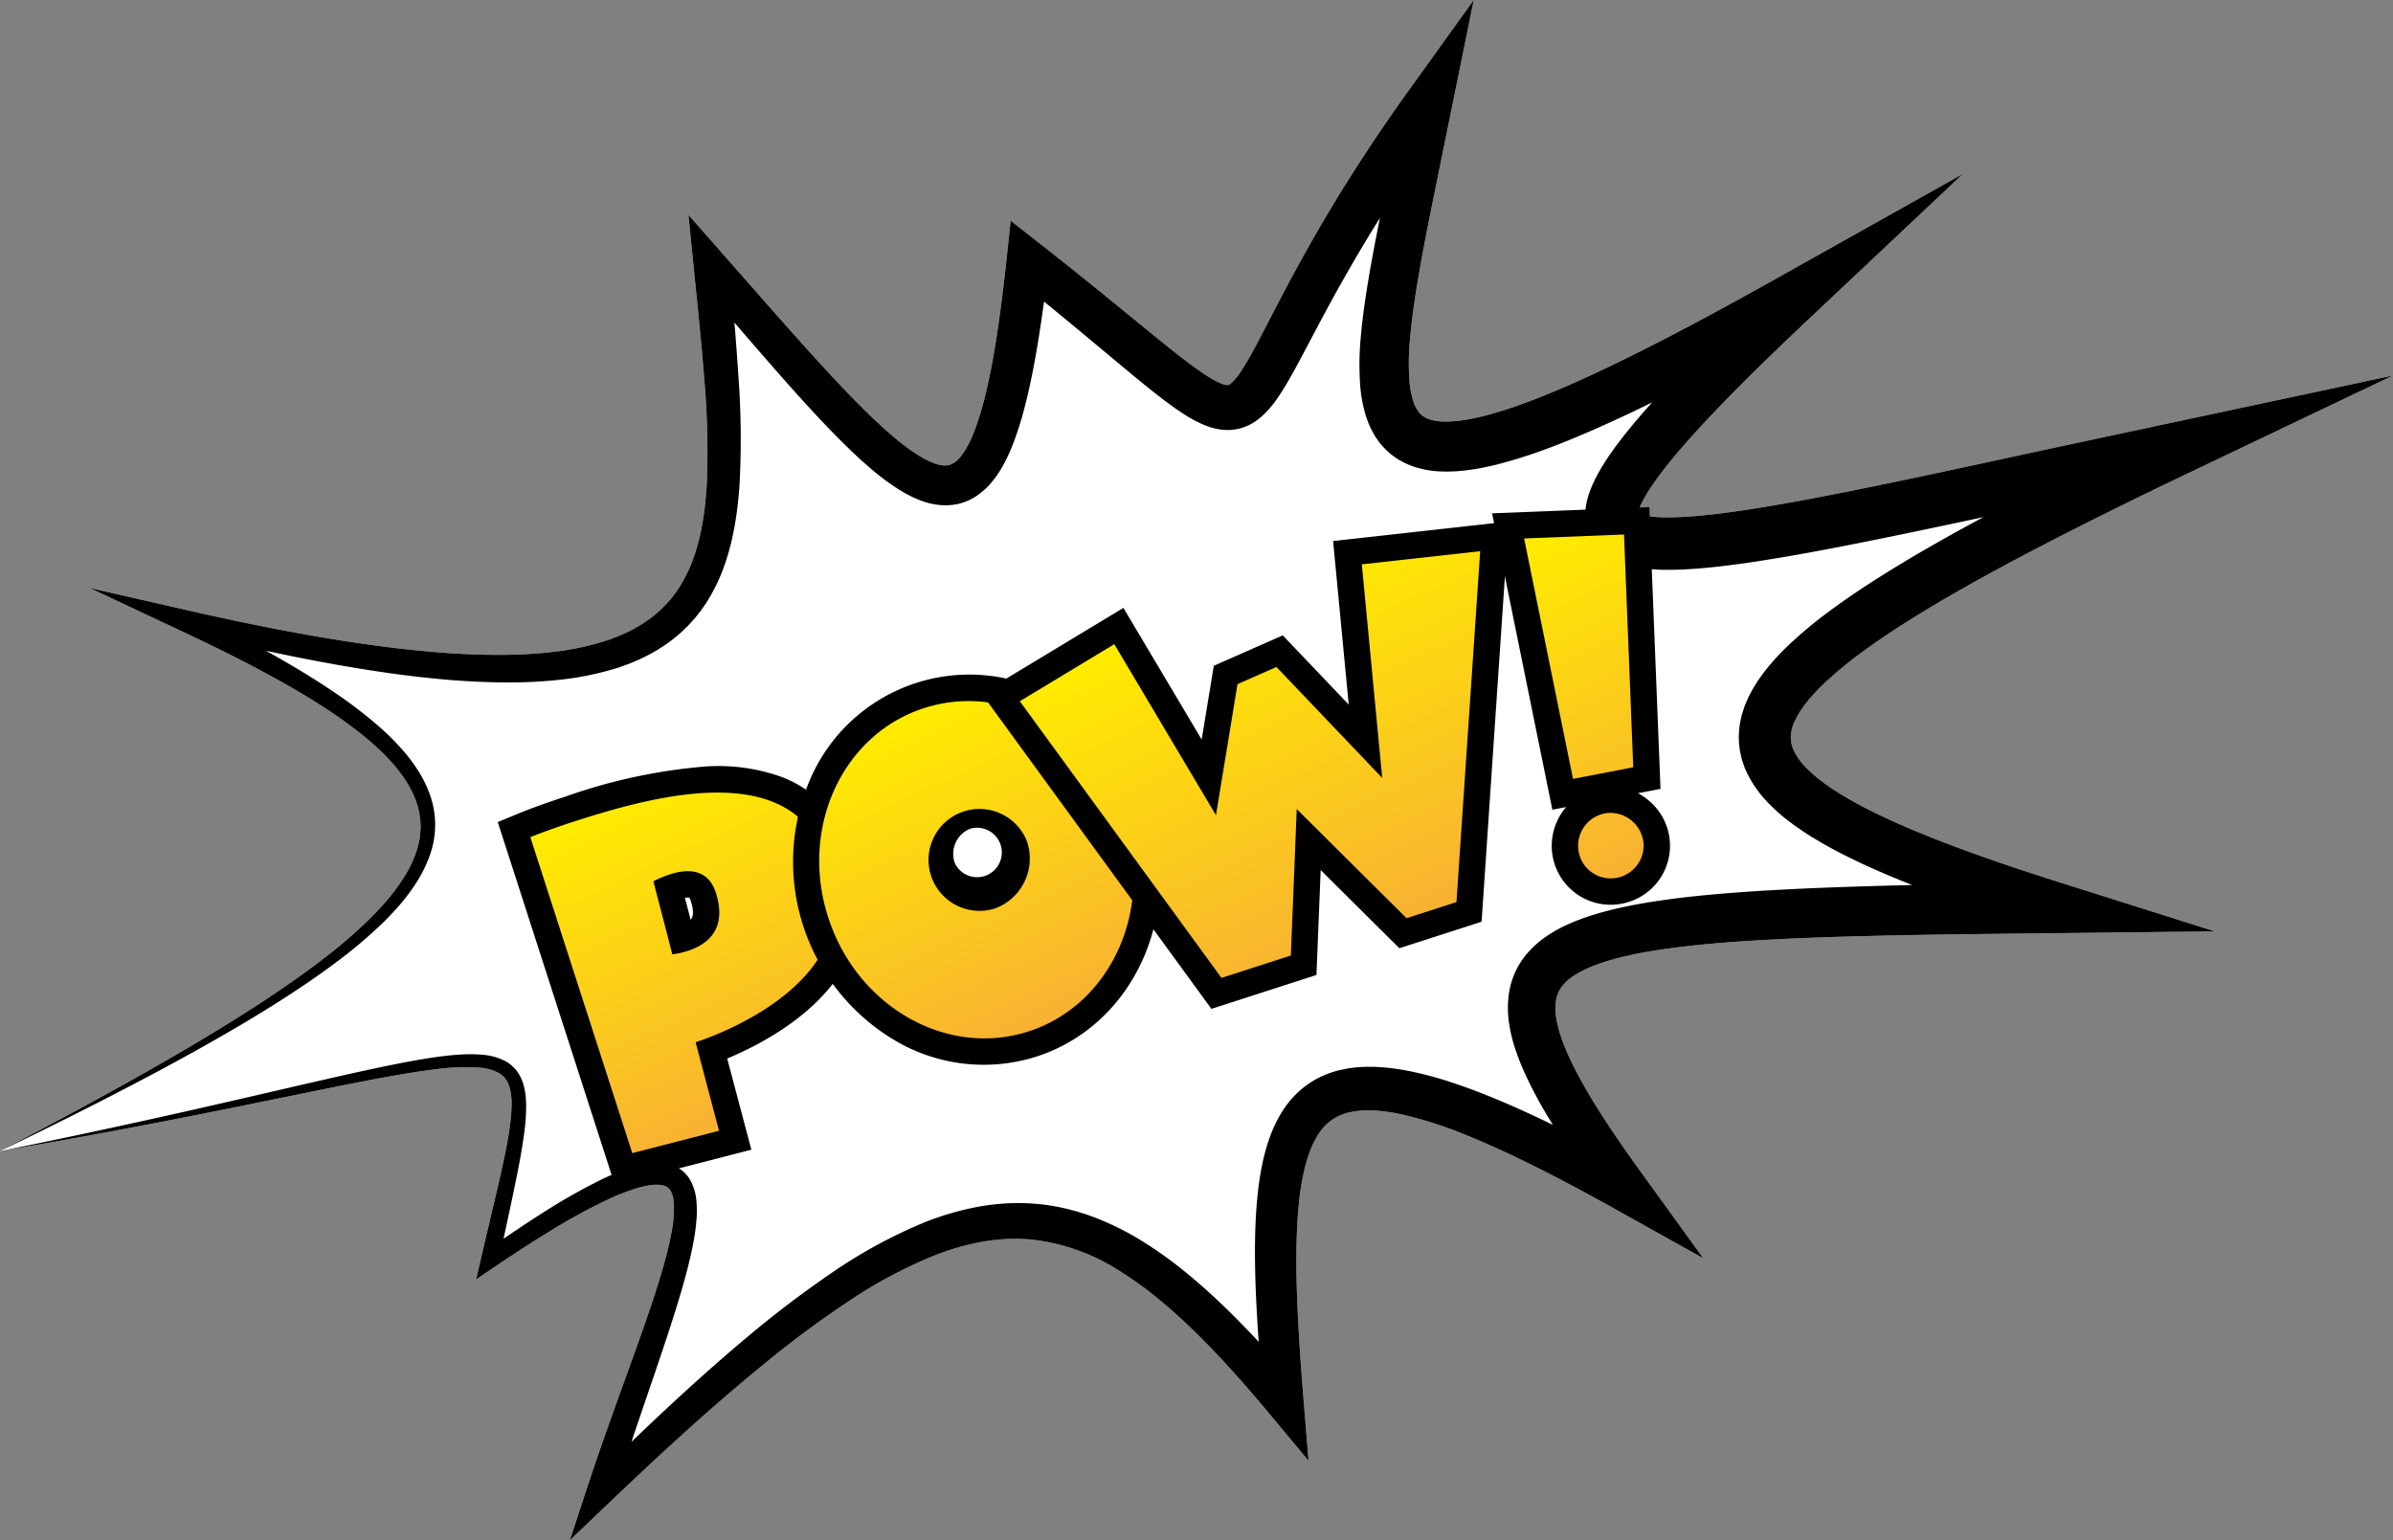 <svg xmlns="http://www.w3.org/2000/svg" xmlns:xlink="http://www.w3.org/1999/xlink" viewBox="0 0 248.995 160.279"><rect x="0" y="0" width="248.995" height="160.279" fill="#808080" stroke="none"/><defs><style>.a{fill:#fff;}.b{fill:url(#a);}.c{fill:url(#b);}.d{fill:url(#c);}.e{fill:url(#d);}</style><linearGradient id="a" x1="291.042" y1="-143.229" x2="291.042" y2="-179.209" gradientTransform="translate(-122.951 367.475) rotate(-24.918)" gradientUnits="userSpaceOnUse"><stop offset="0" stop-color="#f8b133"/><stop offset="1" stop-color="#ffec00"/></linearGradient><linearGradient id="b" x1="320.353" y1="-138.922" x2="320.353" y2="-174.241" xlink:href="#a"/><linearGradient id="c" x1="356.832" y1="-132.482" x2="356.832" y2="-171.82" xlink:href="#a"/><linearGradient id="d" x1="386.998" y1="-127.641" x2="386.998" y2="-163.833" xlink:href="#a"/></defs><path class="a" d="M0,119.787q9.142-1.544,18.245-3.329,4.551-.89,9.093-1.821c3.03-.614,6.055-1.244,9.083-1.843,1.514-.299,3.029-.59,4.544-.857s3.033-.511,4.548-.69a21.224,21.224,0,0,1,4.473-.142,5.01,5.01,0,0,1,1.929.558,2.657,2.657,0,0,1,.666.583,2.936,2.936,0,0,1,.411.81,6.373,6.373,0,0,1,.239,2.045,18.456,18.456,0,0,1-.192,2.212c-.214,1.492-.523,2.991-.856,4.491-.671,2.998-1.409,6.003-2.106,9.02l-.535,2.313,1.982-1.34c1.919-1.297,3.859-2.56,5.829-3.757a60.755,60.755,0,0,1,6.024-3.278,21.135,21.135,0,0,1,3.094-1.176l.193-.055.191-.043.381-.087a7.258,7.258,0,0,1,.736-.099,2.85,2.85,0,0,1,1.22.119,1.258,1.258,0,0,1,.377.223,1.419,1.419,0,0,1,.263.373,3.344,3.344,0,0,1,.286,1.235,12.93,12.93,0,0,1-.278,3.16c-.205,1.091-.484,2.19-.794,3.287-.31,1.097-.652,2.193-1.01,3.288-.718,2.189-1.497,4.373-2.282,6.559-1.579,4.371-3.181,8.759-4.646,13.212l-1.815,5.52,4.225-4.028c5.243-4.998,10.568-9.91,16.151-14.446a106.082,106.082,0,0,1,8.619-6.385,48.738,48.738,0,0,1,9.276-4.903,26.437,26.437,0,0,1,4.903-1.342c.414-.06.827-.128,1.241-.162.414-.051.828-.066,1.241-.091.206-.01.412-.005.619-.009l.31-.003c.103.001.205.007.309.011l.617.025.614.053a21.358,21.358,0,0,1,9.318,3.414,38.268,38.268,0,0,1,4.176,3.071c1.341,1.119,2.633,2.319,3.888,3.567,2.51,2.5,4.877,5.187,7.176,7.943l4.18,5.012-.532-6.528c-.223-2.739-.422-5.476-.56-8.202-.138-2.725-.218-5.444-.15-8.122.035-1.338.107-2.665.242-3.965a26.2,26.2,0,0,1,.64-3.768,15.315,15.315,0,0,1,.542-1.718,9.926,9.926,0,0,1,.736-1.5,5.094,5.094,0,0,1,3.479-2.482,8.213,8.213,0,0,1,1.623-.173c.14-.008.285-.003.432.002.146.006.29.003.438.014.298.026.592.038.896.081l.454.055.458.074c.305.043.615.116.923.174a43.525,43.525,0,0,1,7.456,2.454c1.238.51,2.469,1.059,3.693,1.634,1.226.57,2.443,1.172,3.658,1.785,2.427,1.232,4.834,2.527,7.226,3.861l9.418,5.252-6.332-8.757c-1.927-2.665-3.803-5.358-5.453-8.112a42.776,42.776,0,0,1-2.217-4.165c-.084-.174-.156-.349-.229-.522-.072-.173-.15-.347-.218-.521-.129-.347-.27-.694-.375-1.036a11.082,11.082,0,0,1-.49-1.998,5.679,5.679,0,0,1-.006-1.723,3.277,3.277,0,0,1,.523-1.32,4.733,4.733,0,0,1,1.155-1.124,9.551,9.551,0,0,1,1.735-.948c.315-.146.663-.267.999-.399.354-.114.696-.242,1.064-.343l.544-.159.558-.144c.368-.102.755-.178,1.132-.268,1.527-.333,3.111-.581,4.71-.788,3.204-.411,6.483-.642,9.77-.824,3.291-.174,6.598-.289,9.914-.372,6.631-.167,13.287-.228,19.947-.304l16.498-.187L214.717,91.945c-3.574-1.129-7.127-2.304-10.613-3.588-1.741-.644-3.467-1.315-5.16-2.028s-3.354-1.47-4.943-2.296c-.397-.207-.794-.414-1.177-.633-.192-.108-.388-.214-.578-.325l-.562-.337-.281-.168-.272-.175-.542-.35L190.07,81.68l-.259-.182-.246-.188a12.959,12.959,0,0,1-1.767-1.567,6.385,6.385,0,0,1-1.139-1.618,3.231,3.231,0,0,1-.323-1.505,4.249,4.249,0,0,1,.453-1.674,10.037,10.037,0,0,1,1.195-1.857,18.574,18.574,0,0,1,1.671-1.826,40.752,40.752,0,0,1,4.069-3.381c1.454-1.071,2.976-2.09,4.53-3.077,3.111-1.973,6.351-3.816,9.635-5.597,3.284-1.783,6.623-3.493,9.98-5.175q5.039-2.519,10.142-4.945l20.984-10.013-22.736,4.849-11.174,2.383-11.154,2.408c-3.715.796-7.429,1.584-11.139,2.329-3.708.742-7.418,1.451-11.102,2.013-1.84.277-3.676.516-5.473.661-.896.07-1.784.117-2.636.117a13.794,13.794,0,0,1-2.355-.168,4.208,4.208,0,0,1-.81-.22c.014-.064.033-.14.053-.218a6.128,6.128,0,0,1,.361-.895c.16-.328.351-.673.566-1.022.428-.699.93-1.411,1.465-2.117,1.073-1.416,2.278-2.809,3.521-4.181,1.245-1.371,2.539-2.721,3.854-4.059,2.634-2.673,5.359-5.291,8.112-7.884l15.901-14.978L185.203,28.774c-5.731,3.215-11.502,6.356-17.362,9.186-.731.358-1.468.695-2.202,1.042-.737.334-1.471.676-2.211.996-1.476.65-2.959,1.266-4.445,1.82a45.295,45.295,0,0,1-4.445,1.432c-.368.1-.731.172-1.096.26l-.54.103c-.18.035-.36.07-.535.091l-.529.077-.514.048c-.174.022-.337.025-.501.03-.163.004-.332.018-.483.006a5.187,5.187,0,0,1-1.63-.237,2.264,2.264,0,0,1-.979-.629,3.446,3.446,0,0,1-.673-1.232,9.041,9.041,0,0,1-.38-1.868,24.976,24.976,0,0,1,.023-4.467c.125-1.554.337-3.14.581-4.731.495-3.187,1.128-6.403,1.776-9.627L151.034,11.364,153.346,0,146.581,9.407c-3.168,4.405-6.152,8.955-8.911,13.641-1.376,2.345-2.696,4.724-3.961,7.117-.633,1.196-1.253,2.395-1.867,3.582-.615,1.184-1.224,2.362-1.847,3.466-.312.548-.629,1.074-.947,1.542a5.977,5.977,0,0,1-.898,1.084,1.55,1.55,0,0,1-.164.133c-.026.025-.041.021-.06.036-.018.01-.037.03-.048.027a.086.086,0,0,0-.035.018c-.01.002-.019-0-.026.005-.005.001-.007.007-.012.007a.036.036,0,0,0-.015-.002c-.012-.002-.015.01-.032.006a.121.121,0,0,0-.048.001c-.013.007-.047-.008-.069-.007a1.191,1.191,0,0,1-.19-.033.791.791,0,0,1-.124-.035l-.133-.04-.306-.123a10.452,10.452,0,0,1-1.428-.804c-.502-.323-1.013-.685-1.527-1.067-1.026-.76-2.057-1.581-3.089-2.414l-6.223-5.078q-3.131-2.542-6.314-5.038l-3.146-2.461-.423,3.951c-.264,2.462-.561,4.915-.919,7.345-.184,1.213-.381,2.42-.603,3.617-.226,1.194-.474,2.376-.765,3.531a30.031,30.031,0,0,1-1.025,3.336c-.097.266-.21.515-.314.771-.116.24-.222.498-.346.721a6.953,6.953,0,0,1-.776,1.227,3.065,3.065,0,0,1-.807.739,1.615,1.615,0,0,1-.79.23,3.259,3.259,0,0,1-1.118-.205,8.387,8.387,0,0,1-1.343-.632,19.908,19.908,0,0,1-2.755-1.977c-.906-.753-1.793-1.568-2.667-2.412-1.745-1.691-3.44-3.485-5.113-5.311-3.346-3.656-6.619-7.428-9.923-11.178l-3.843-4.362.578,5.758c.376,3.744.769,7.473,1.057,11.186a85.547,85.547,0,0,1,.278,11.037c-.024.452-.061.902-.096,1.352-.048.446-.082.897-.146,1.338-.104.89-.264,1.761-.449,2.621a21.354,21.354,0,0,1-.724,2.503,15.961,15.961,0,0,1-1.059,2.314l-.318.542-.35.519-.087.131-.095.123-.191.247-.189.248-.205.234-.206.235a2.788,2.788,0,0,1-.212.228l-.44.442c-.314.275-.617.56-.956.807-.324.266-.685.488-1.031.726-.368.213-.724.442-1.111.627-.375.205-.774.372-1.168.549-.196.09-.405.159-.606.239-.204.075-.403.163-.614.225a27.672,27.672,0,0,1-5.201,1.177,45.602,45.602,0,0,1-5.451.372c-1.835.024-3.68-.036-5.528-.147q-2.77-.187-5.543-.503c-3.696-.431-7.385-1.021-11.06-1.698-3.676-.679-7.341-1.454-10.994-2.289L9.325,61.18l9.443,4.438q2.591,1.217,5.151,2.491,2.552,1.283,5.047,2.662c1.66.924,3.293,1.889,4.874,2.92a45.539,45.539,0,0,1,4.535,3.338,25.914,25.914,0,0,1,2.017,1.91,15.714,15.714,0,0,1,1.715,2.125,10.685,10.685,0,0,1,1.207,2.373,7.747,7.747,0,0,1,.446,2.566,8.11,8.11,0,0,1-.433,2.595,12.641,12.641,0,0,1-1.144,2.457,20.024,20.024,0,0,1-1.607,2.261c-.306.353-.597.719-.921,1.058l-.477.518-.496.503a48.33,48.33,0,0,1-4.253,3.762c-1.49,1.183-3.032,2.305-4.602,3.39-3.142,2.169-6.392,4.195-9.685,6.148C13.548,112.594,6.792,116.227,0,119.787Z"/><path d="M0,119.787q9.142-1.544,18.245-3.329,4.551-.89,9.093-1.821c3.03-.614,6.055-1.244,9.083-1.843,1.514-.299,3.029-.59,4.544-.857s3.033-.511,4.548-.69a21.224,21.224,0,0,1,4.473-.142,5.01,5.01,0,0,1,1.929.558,2.657,2.657,0,0,1,.666.583,2.936,2.936,0,0,1,.411.81,6.373,6.373,0,0,1,.239,2.045,18.456,18.456,0,0,1-.192,2.212c-.214,1.492-.523,2.991-.856,4.491-.671,2.998-1.409,6.003-2.106,9.02l-.535,2.313,1.982-1.34c1.919-1.297,3.859-2.56,5.829-3.757a60.755,60.755,0,0,1,6.024-3.278,21.135,21.135,0,0,1,3.094-1.176l.193-.055.191-.043.381-.087a7.258,7.258,0,0,1,.736-.099,2.85,2.85,0,0,1,1.22.119,1.258,1.258,0,0,1,.377.223,1.419,1.419,0,0,1,.263.373,3.344,3.344,0,0,1,.286,1.235,12.93,12.93,0,0,1-.278,3.16c-.205,1.091-.484,2.19-.794,3.287-.31,1.097-.652,2.193-1.01,3.288-.718,2.189-1.497,4.373-2.282,6.559-1.579,4.371-3.181,8.759-4.646,13.212l-1.815,5.52,4.225-4.028c5.243-4.998,10.568-9.91,16.151-14.446a106.082,106.082,0,0,1,8.619-6.385,48.738,48.738,0,0,1,9.276-4.903,26.437,26.437,0,0,1,4.903-1.342c.414-.06.827-.128,1.241-.162.414-.051.828-.066,1.241-.091.206-.01.412-.005.619-.009l.31-.003c.103.001.205.007.309.011l.617.025.614.053a21.358,21.358,0,0,1,9.318,3.414,38.268,38.268,0,0,1,4.176,3.071c1.341,1.119,2.633,2.319,3.888,3.567,2.51,2.5,4.877,5.187,7.176,7.943l4.18,5.012-.532-6.528c-.223-2.739-.422-5.476-.56-8.202-.138-2.725-.218-5.444-.15-8.122.035-1.338.107-2.665.242-3.965a26.2,26.2,0,0,1,.64-3.768,15.315,15.315,0,0,1,.542-1.718,9.926,9.926,0,0,1,.736-1.5,5.094,5.094,0,0,1,3.479-2.482,8.213,8.213,0,0,1,1.623-.173c.14-.008.285-.003.432.002.146.006.29.003.438.014.298.026.592.038.896.081l.454.055.458.074c.305.043.615.116.923.174a43.525,43.525,0,0,1,7.456,2.454c1.238.51,2.469,1.059,3.693,1.634,1.226.57,2.443,1.172,3.658,1.785,2.427,1.232,4.834,2.527,7.226,3.861l9.418,5.252-6.332-8.757c-1.927-2.665-3.803-5.358-5.453-8.112a42.776,42.776,0,0,1-2.217-4.165c-.084-.174-.156-.349-.229-.522-.072-.173-.15-.347-.218-.521-.129-.347-.27-.694-.375-1.036a11.082,11.082,0,0,1-.49-1.998,5.679,5.679,0,0,1-.006-1.723,3.277,3.277,0,0,1,.523-1.32,4.733,4.733,0,0,1,1.155-1.124,9.551,9.551,0,0,1,1.735-.948c.315-.146.663-.267.999-.399.354-.114.696-.242,1.064-.343l.544-.159.558-.144c.368-.102.755-.178,1.132-.268,1.527-.333,3.111-.581,4.71-.788,3.204-.411,6.483-.642,9.77-.824,3.291-.174,6.598-.289,9.914-.372,6.631-.167,13.287-.228,19.947-.304l16.498-.187L214.717,91.945c-3.574-1.129-7.127-2.304-10.613-3.588-1.741-.644-3.467-1.315-5.16-2.028s-3.354-1.47-4.943-2.296c-.397-.207-.794-.414-1.177-.633-.192-.108-.388-.214-.578-.325l-.562-.337-.281-.168-.272-.175-.542-.35L190.07,81.68l-.259-.182-.246-.188a12.959,12.959,0,0,1-1.767-1.567,6.385,6.385,0,0,1-1.139-1.618,3.231,3.231,0,0,1-.323-1.505,4.249,4.249,0,0,1,.453-1.674,10.037,10.037,0,0,1,1.195-1.857,18.574,18.574,0,0,1,1.671-1.826,40.752,40.752,0,0,1,4.069-3.381c1.454-1.071,2.976-2.09,4.53-3.077,3.111-1.973,6.351-3.816,9.635-5.597,3.284-1.783,6.623-3.493,9.98-5.175q5.039-2.519,10.142-4.945l20.984-10.013-22.736,4.849-11.174,2.383-11.154,2.408c-3.715.796-7.429,1.584-11.139,2.329-3.708.742-7.418,1.451-11.102,2.013-1.84.277-3.676.516-5.473.661-.896.07-1.784.117-2.636.117a13.794,13.794,0,0,1-2.355-.168,4.208,4.208,0,0,1-.81-.22c.014-.064.033-.14.053-.218a6.128,6.128,0,0,1,.361-.895c.16-.328.351-.673.566-1.022.428-.699.93-1.411,1.465-2.117,1.073-1.416,2.278-2.809,3.521-4.181,1.245-1.371,2.539-2.721,3.854-4.059,2.634-2.673,5.359-5.291,8.112-7.884l15.901-14.978L185.203,28.774c-5.731,3.215-11.502,6.356-17.362,9.186-.731.358-1.468.695-2.202,1.042-.737.334-1.471.676-2.211.996-1.476.65-2.959,1.266-4.445,1.82a45.295,45.295,0,0,1-4.445,1.432c-.368.1-.731.172-1.096.26l-.54.103c-.18.035-.36.07-.535.091l-.529.077-.514.048c-.174.022-.337.025-.501.03-.163.004-.332.018-.483.006a5.187,5.187,0,0,1-1.63-.237,2.264,2.264,0,0,1-.979-.629,3.446,3.446,0,0,1-.673-1.232,9.041,9.041,0,0,1-.38-1.868,24.976,24.976,0,0,1,.023-4.467c.125-1.554.337-3.14.581-4.731.495-3.187,1.128-6.403,1.776-9.627L151.034,11.364,153.346,0,146.581,9.407c-3.168,4.405-6.152,8.955-8.911,13.641-1.376,2.345-2.696,4.724-3.961,7.117-.633,1.196-1.253,2.395-1.867,3.582-.615,1.184-1.224,2.362-1.847,3.466-.312.548-.629,1.074-.947,1.542a5.977,5.977,0,0,1-.898,1.084,1.55,1.55,0,0,1-.164.133c-.026.025-.041.021-.06.036-.018.01-.037.03-.048.027a.086.086,0,0,0-.035.018c-.01.002-.019-0-.026.005-.005.001-.007.007-.012.007a.036.036,0,0,0-.015-.002c-.012-.002-.015.01-.032.006a.121.121,0,0,0-.048.001c-.013.007-.047-.008-.069-.007a1.191,1.191,0,0,1-.19-.033.791.791,0,0,1-.124-.035l-.133-.04-.306-.123a10.452,10.452,0,0,1-1.428-.804c-.502-.323-1.013-.685-1.527-1.067-1.026-.76-2.057-1.581-3.089-2.414l-6.223-5.078q-3.131-2.542-6.314-5.038l-3.146-2.461-.423,3.951c-.264,2.462-.561,4.915-.919,7.345-.184,1.213-.381,2.42-.603,3.617-.226,1.194-.474,2.376-.765,3.531a30.031,30.031,0,0,1-1.025,3.336c-.097.266-.21.515-.314.771-.116.24-.222.498-.346.721a6.953,6.953,0,0,1-.776,1.227,3.065,3.065,0,0,1-.807.739,1.615,1.615,0,0,1-.79.23,3.259,3.259,0,0,1-1.118-.205,8.387,8.387,0,0,1-1.343-.632,19.908,19.908,0,0,1-2.755-1.977c-.906-.753-1.793-1.568-2.667-2.412-1.745-1.691-3.44-3.485-5.113-5.311-3.346-3.656-6.619-7.428-9.923-11.178l-3.843-4.362.578,5.758c.376,3.744.769,7.473,1.057,11.186a85.547,85.547,0,0,1,.278,11.037c-.024.452-.061.902-.096,1.352-.048.446-.082.897-.146,1.338-.104.89-.264,1.761-.449,2.621a21.354,21.354,0,0,1-.724,2.503,15.961,15.961,0,0,1-1.059,2.314l-.318.542-.35.519-.087.131-.095.123-.191.247-.189.248-.205.234-.206.235a2.788,2.788,0,0,1-.212.228l-.44.442c-.314.275-.617.56-.956.807-.324.266-.685.488-1.031.726-.368.213-.724.442-1.111.627-.375.205-.774.372-1.168.549-.196.09-.405.159-.606.239-.204.075-.403.163-.614.225a27.672,27.672,0,0,1-5.201,1.177,45.602,45.602,0,0,1-5.451.372c-1.835.024-3.68-.036-5.528-.147q-2.77-.187-5.543-.503c-3.696-.431-7.385-1.021-11.06-1.698-3.676-.679-7.341-1.454-10.994-2.289L9.325,61.18l9.443,4.438q2.591,1.217,5.151,2.491,2.552,1.283,5.047,2.662c1.66.924,3.293,1.889,4.874,2.92a45.539,45.539,0,0,1,4.535,3.338,25.914,25.914,0,0,1,2.017,1.91,15.714,15.714,0,0,1,1.715,2.125,10.685,10.685,0,0,1,1.207,2.373,7.747,7.747,0,0,1,.446,2.566,8.11,8.11,0,0,1-.433,2.595,12.641,12.641,0,0,1-1.144,2.457,20.024,20.024,0,0,1-1.607,2.261c-.306.353-.597.719-.921,1.058l-.477.518-.496.503a48.33,48.33,0,0,1-4.253,3.762c-1.49,1.183-3.032,2.305-4.602,3.39-3.142,2.169-6.392,4.195-9.685,6.148C13.548,112.594,6.792,116.227,0,119.787c3.452-1.67,6.893-3.365,10.308-5.109,3.417-1.745,6.815-3.528,10.167-5.401,3.354-1.87,6.672-3.813,9.893-5.924,1.611-1.055,3.198-2.151,4.742-3.315a49.629,49.629,0,0,0,4.452-3.746l.527-.508.51-.528c.345-.346.662-.724.991-1.088a21.417,21.417,0,0,0,1.775-2.384,14.058,14.058,0,0,0,1.338-2.717,9.644,9.644,0,0,0,.576-3.044,9.338,9.338,0,0,0-.462-3.084,12.288,12.288,0,0,0-1.326-2.772,17.465,17.465,0,0,0-1.837-2.387,26.728,26.728,0,0,0-2.112-2.088,47.085,47.085,0,0,0-4.65-3.575c-1.608-1.097-3.257-2.118-4.928-3.094q-1.142-.668-2.297-1.307,1.184.255,2.371.499c3.705.754,7.434,1.422,11.199,1.932,1.883.25,3.776.461,5.678.619,1.904.146,3.817.24,5.741.247a48.568,48.568,0,0,0,5.802-.301,30.662,30.662,0,0,0,5.801-1.218c.24-.068.475-.165.713-.248.236-.09.477-.166.71-.266.468-.199.939-.39,1.394-.627.464-.215.907-.484,1.356-.737.434-.282.877-.552,1.288-.874.425-.302.816-.651,1.213-.992l.565-.548c.096-.089.185-.185.273-.283l.263-.291.263-.293.246-.307.244-.308.121-.154.112-.16.448-.643.408-.666a18.966,18.966,0,0,0,1.33-2.787,24.661,24.661,0,0,0,.885-2.898c.226-.974.417-1.952.546-2.927.077-.488.122-.975.18-1.463.045-.486.092-.973.125-1.459A88.82,88.82,0,0,0,76.826,39.059c-.117-1.84-.258-3.671-.408-5.497,2.001,2.332,4.016,4.661,6.076,6.97,1.679,1.877,3.393,3.739,5.214,5.547.912.903,1.854,1.792,2.858,2.648a23.894,23.894,0,0,0,3.304,2.418,12.416,12.416,0,0,0,2.034.977,7.362,7.362,0,0,0,2.55.462c.24-.013.477-.02.717-.053l.361-.062a2.796,2.796,0,0,0,.358-.082,5.141,5.141,0,0,0,.696-.236l.336-.146c.111-.05.21-.113.315-.17a7.18,7.18,0,0,0,1.995-1.712,11.097,11.097,0,0,0,1.258-1.912c.18-.321.32-.64.477-.961.137-.319.282-.64.404-.959a34.219,34.219,0,0,0,1.217-3.809c.662-2.529,1.122-5.042,1.526-7.552q.28-1.775.518-3.549,1.57,1.279,3.131,2.573l6.181,5.148c1.044.861,2.101,1.72,3.218,2.566.558.424,1.136.842,1.756,1.252a14.871,14.871,0,0,0,2.067,1.17c.202.088.415.172.625.256l.346.112c.117.037.226.075.359.103a5.864,5.864,0,0,0,.797.147,4.041,4.041,0,0,0,.43.035c.152.002.304.002.454-.002a4.374,4.374,0,0,0,.467-.047l.234-.035c.078-.013.155-.036.232-.054.153-.041.308-.081.457-.131q.217-.083.43-.175a3.555,3.555,0,0,0,.398-.202c.124-.073.263-.144.37-.222a6.389,6.389,0,0,0,.63-.481,10.312,10.312,0,0,0,1.706-1.961c.441-.637.817-1.258,1.174-1.871.703-1.224,1.333-2.422,1.962-3.611.627-1.188,1.246-2.364,1.875-3.531q1.886-3.501,3.91-6.898.858-1.431,1.746-2.842c-.482,2.385-.943,4.786-1.336,7.229-.265,1.67-.503,3.358-.653,5.095a29.848,29.848,0,0,0-.041,5.425,14.118,14.118,0,0,0,.606,2.975,8.138,8.138,0,0,0,.293.776,7.234,7.234,0,0,0,.377.78l.219.388c.074.129.17.255.256.381.089.126.177.252.269.375l.312.358a6.366,6.366,0,0,0,.682.669l.181.158.193.142c.13.094.261.186.392.276a4.118,4.118,0,0,0,.406.242l.414.224c.278.129.561.241.843.353a10.29,10.29,0,0,0,3.242.541c.261.015.504-0.0.754-.006.249-.006.499-.014.735-.038l.719-.065.697-.096c.235-.029.461-.07.686-.112l.677-.127c.438-.1.886-.191,1.315-.303a50.334,50.334,0,0,0,4.991-1.572c1.613-.59,3.182-1.239,4.73-1.914.778-.333,1.541-.685,2.309-1.03.76-.356,1.527-.704,2.279-1.069.596-.285,1.188-.575,1.78-.865-1.158,1.284-2.294,2.605-3.383,4.029a30.654,30.654,0,0,0-1.782,2.573c-.284.461-.558.948-.815,1.474A11.45,11.45,0,0,0,165.238,51.7a7.886,7.886,0,0,0-.235,1.082c-.032.189-.046.406-.059.615a5.896,5.896,0,0,0,.012.681,4.945,4.945,0,0,0,.338,1.493,4.884,4.884,0,0,0,.843,1.386,5.218,5.218,0,0,0,1.099.955,6.35,6.35,0,0,0,1.084.571,9.547,9.547,0,0,0,1.93.553,18.902,18.902,0,0,0,3.33.259c1.051.001,2.065-.054,3.065-.13,1.997-.159,3.937-.411,5.859-.699,3.841-.581,7.609-1.298,11.363-2.045,3.753-.749,7.485-1.537,11.212-2.331l1.312-.282c-.37.199-.741.395-1.11.595-3.355,1.825-6.686,3.722-9.954,5.799-1.633,1.039-3.251,2.124-4.838,3.296a44.774,44.774,0,0,0-4.628,3.872,24.05,24.05,0,0,0-2.14,2.361,15.368,15.368,0,0,0-1.837,2.914c-.122.285-.248.566-.36.858-.101.305-.206.606-.293.92-.072.325-.154.642-.204.976l-.059.508a4.024,4.024,0,0,0-.035.513,7.776,7.776,0,0,0,.028,1.04l.058.519c.018.173.065.34.099.509l.116.505c.051.162.104.322.159.483.056.159.106.324.171.476l.203.45a11.721,11.721,0,0,0,2.087,3.008,18.244,18.244,0,0,0,2.468,2.186l.317.241.321.225.644.446.648.416.325.207.327.195.654.389c.218.127.439.245.657.368.438.249.879.478,1.321.706,1.766.909,3.549,1.712,5.34,2.461q1.043.435,2.091.845-2.547.061-5.098.138c-3.345.102-6.697.237-10.058.433q-2.522.149-5.055.365c-1.689.146-3.383.321-5.085.551-1.703.23-3.412.504-5.138.892-.433.105-.864.193-1.298.315l-.65.172-.654.195c-.435.123-.874.286-1.311.433-.44.171-.877.329-1.318.533a14.431,14.431,0,0,0-2.627,1.475,9.675,9.675,0,0,0-2.361,2.391,8.28,8.28,0,0,0-1.292,3.293,10.582,10.582,0,0,0,.008,3.252,15.997,15.997,0,0,0,.712,2.846c.146.453.319.877.485,1.309.086.213.179.419.268.629.09.209.18.419.278.62a47.378,47.378,0,0,0,2.51,4.636c.099.162.199.321.299.482-.889-.433-1.783-.859-2.687-1.271-1.281-.589-2.577-1.156-3.899-1.689-1.32-.535-2.662-1.036-4.038-1.486a37.337,37.337,0,0,0-4.261-1.14c-.371-.068-.735-.147-1.116-.199l-.566-.085c-.19-.024-.383-.043-.575-.065-.381-.048-.778-.066-1.168-.092-.197-.012-.399-.01-.598-.014-.199-.004-.399-.007-.604.004a12.711,12.711,0,0,0-2.487.298,9.785,9.785,0,0,0-2.497.903,9.338,9.338,0,0,0-2.195,1.605,10.204,10.204,0,0,0-1.617,2.067,14.241,14.241,0,0,0-1.069,2.224,19.69,19.69,0,0,0-.684,2.238c-.097.372-.164.741-.247,1.111-.064.368-.138.738-.191,1.103-.054.367-.113.734-.152,1.097-.045.365-.087.729-.118,1.09-.137,1.45-.2,2.885-.223,4.309-.042,2.848.07,5.656.239,8.448q.064,1.061.141,2.119c-1.09-1.169-2.206-2.321-3.36-3.444-1.337-1.297-2.726-2.556-4.188-3.748a42.181,42.181,0,0,0-4.641-3.325,28.801,28.801,0,0,0-5.238-2.557c-.459-.176-.934-.316-1.404-.465-.237-.07-.478-.13-.716-.195l-.359-.094-.364-.08a21.016,21.016,0,0,0-2.943-.454l-.744-.053c-.249-.01-.497-.013-.745-.019-.124-.002-.248-.007-.372-.007l-.372.009c-.247.008-.496.007-.743.023-.493.034-.987.062-1.475.128-.491.048-.974.134-1.459.212a30.053,30.053,0,0,0-5.573,1.607,52.135,52.135,0,0,0-9.891,5.395,109.512,109.512,0,0,0-8.8,6.712c-4.108,3.45-8.035,7.07-11.877,10.764.847-2.533,1.719-5.064,2.582-7.606.748-2.21,1.493-4.425,2.184-6.673.344-1.124.675-2.257.977-3.406.302-1.149.575-2.314.779-3.515.105-.598.183-1.212.237-1.836a11.483,11.483,0,0,0,.006-1.947,5.578,5.578,0,0,0-.577-2.122,3.72,3.72,0,0,0-.781-1.013c-.087-.069-.175-.137-.264-.203a1.748,1.748,0,0,0-.275-.181,3.187,3.187,0,0,0-.581-.27,5.062,5.062,0,0,0-2.223-.222,9.738,9.738,0,0,0-.99.153l-.468.114-.234.059-.225.069a23.297,23.297,0,0,0-3.401,1.367,62.881,62.881,0,0,0-6.168,3.52c-1.316.836-2.608,1.699-3.889,2.579.482-2.244.973-4.49,1.425-6.757.302-1.525.584-3.061.774-4.634a19.976,19.976,0,0,0,.152-2.407c.004-.204-.006-.411-.019-.62-.006-.206-.033-.418-.058-.629-.018-.209-.072-.425-.11-.637-.019-.107-.056-.214-.084-.322a3.082,3.082,0,0,0-.1-.32,4.388,4.388,0,0,0-.669-1.228,4.072,4.072,0,0,0-1.088-.914,6.322,6.322,0,0,0-2.499-.688,15.841,15.841,0,0,0-2.421-0c-.794.048-1.573.149-2.349.252-1.55.222-3.078.508-4.6.814-1.521.307-3.034.636-4.544.973-6.037,1.357-12.045,2.793-18.077,4.135Q9.089,117.951,0,119.787Z"/><path d="M63.972,123.298,51.793,85.544l2.345-.966c.077-.032,1.915-.786,4.73-1.694a57.477,57.477,0,0,1,14.521-3.121,19.488,19.488,0,0,1,7.877,1.065,11.621,11.621,0,0,1,6.242,5.434c2.368,4.369,2.785,8.574,1.238,12.492-2.411,6.106-9.051,9.711-13.079,11.398l2.512,9.483ZM71.862,95.717c.303-.365.328-.906.051-1.849l-.009-.031a1.555,1.555,0,0,0-.173-.423,1.5,1.5,0,0,0-.464.01Z"/><path class="b" d="M72.381,108.462l2.438,9.206-9.029,2.328L55.183,87.116s1.783-.735,4.527-1.62c7.462-2.407,20.888-6.26,25.383,2.069C92.054,100.414,77.083,106.891,72.381,108.462Zm-2.662-17.478a11.667,11.667,0,0,0-1.735.719L69.958,99.304a7.826,7.826,0,0,0,1.635-.368c1.877-.606,4.052-2.104,2.952-5.842C73.818,90.511,71.788,90.316,69.718,90.984Z"/><path d="M107.855,109.946a18.126,18.126,0,0,1-14.694-1.653,21.608,21.608,0,0,1-8.81-27.32,18.045,18.045,0,0,1,25.665-8.284,21.074,21.074,0,0,1,9.626,11.969C123.104,95.388,117.816,106.732,107.855,109.946Zm-6.953-23.694A2.829,2.829,0,0,0,99.372,89.868a2.573,2.573,0,1,0,1.531-3.616Z"/><path class="c" d="M117.03,85.5c2.997,9.291-1.497,19.085-10.017,21.834C98.492,110.083,89.17,104.746,86.172,95.455,83.175,86.164,87.636,76.433,96.157,73.684,104.678,70.935,114.033,76.209,117.03,85.5Zm-10.209,1.965a5.302,5.302,0,1,0-3.252,7.055A5.53,5.53,0,0,0,106.821,87.465Z"/><polygon points="145.601 98.672 137.418 90.538 136.98 101.454 126.046 104.981 102.133 72.168 116.892 63.257 125.036 76.958 126.299 69.278 133.471 66.117 140.335 73.318 138.711 56.297 156.974 54.268 154.162 95.911 145.601 98.672"/><path class="d" d="M106.114,72.97l9.831-5.936,10.577,17.795L128.766,71.19l4.048-1.784L143.82,80.95l-2.12-22.224,12.315-1.368L151.549,93.87l-5.199,1.677L134.927,84.191l-.611,15.239-7.221,2.33Z"/><path d="M169.483,93.851a6.173,6.173,0,0,1-1.651.293,6.128,6.128,0,0,1-6.366-5.88,6.204,6.204,0,0,1,1.491-4.281l-1.432.276-6.271-30.842,16.36-.649,1.164,29.321-2.352.454a6.298,6.298,0,0,1,1.344.951,6.118,6.118,0,0,1-2.288,10.357Z"/><path class="e" d="M169.943,79.842,163.673,81.051l-5.087-25.018,10.395-.413Zm1.077,8.044a3.427,3.427,0,0,1-3.297,3.517,3.384,3.384,0,0,1-3.515-3.247,3.427,3.427,0,0,1,3.245-3.566A3.471,3.471,0,0,1,171.02,87.885Z"/></svg>